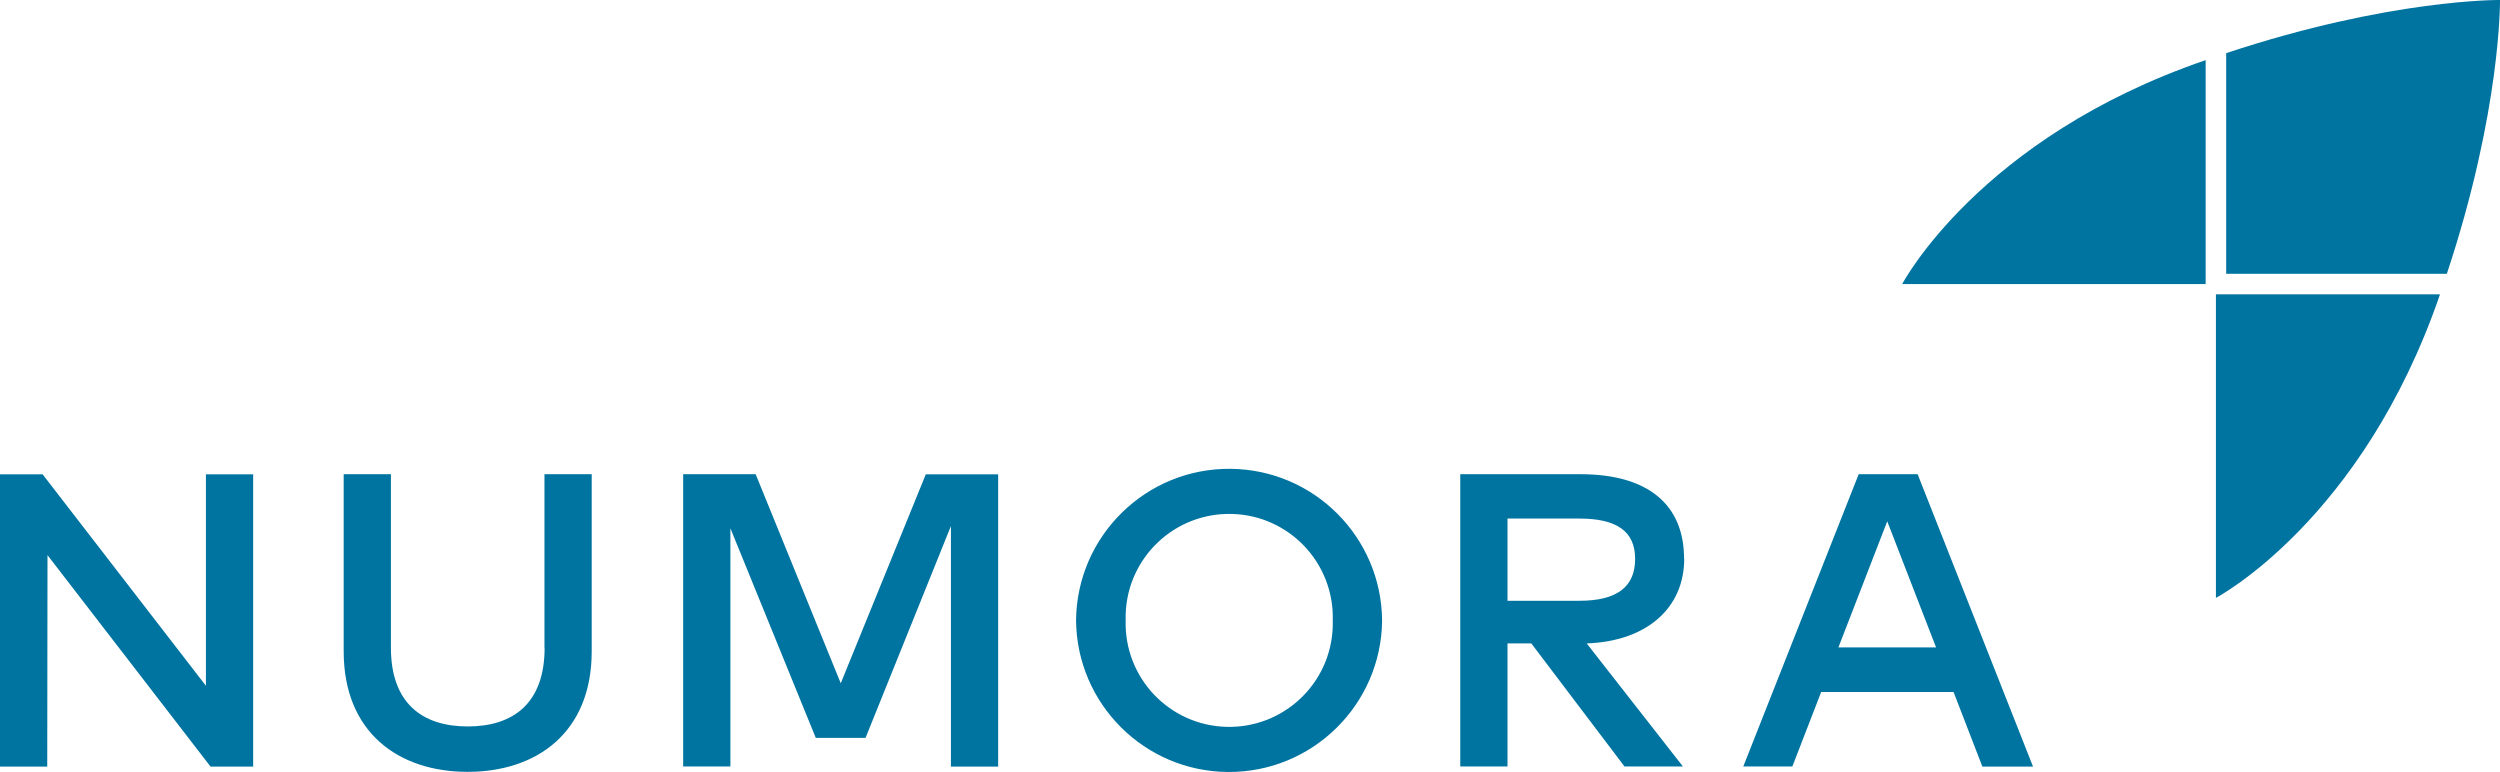 <?xml version="1.0" encoding="UTF-8"?>
<svg id="b" data-name="Ebene 2" xmlns="http://www.w3.org/2000/svg" width="190" height="58.68" viewBox="0 0 190 58.68">
  <g id="c" data-name="Ebene 1">
    <path d="M15.65,52.12L3.24,36.05H0v22.21h3.59l.02-16.07,12.39,16.07h3.24v-22.21h-3.59v16.07ZM41.39,49.23c0,4.24-2.4,5.98-5.84,5.98s-5.84-1.75-5.84-5.98v-13.19h-3.59v13.46c0,6.17,4.17,9.16,9.42,9.16s9.43-2.98,9.43-9.16v-13.46h-3.59v13.19ZM63.89,51.91l-6.46-15.87h-5.51v22.21h3.59v-18.1l6.49,15.93h3.78l6.49-16.1v18.28h3.59v-22.21s-5.5,0-5.5,0l-6.46,15.87ZM93.52,35.63c-6.42-.06-11.68,5.1-11.74,11.52.06,6.34,5.18,11.46,11.52,11.52,6.42.06,11.68-5.1,11.74-11.52-.06-6.34-5.18-11.46-11.52-11.52ZM101.29,47.59c-.12,4.35-3.74,7.77-8.09,7.65-4.35-.12-7.77-3.74-7.65-8.09,0-.15,0-.29,0-.44.12-4.35,3.74-7.77,8.09-7.65,4.35.12,7.77,3.74,7.65,8.09,0,.15,0,.29,0,.44ZM127.99,42.47c0-4.14-2.76-6.43-7.87-6.43h-9.14v22.21h3.59v-9.35h1.81l7.08,9.35h4.44l-7.31-9.35c4.53-.16,7.41-2.66,7.41-6.44ZM120.03,45.66h-5.46v-6.25h5.46c2.81,0,4.24.95,4.24,3.06s-1.35,3.19-4.24,3.19ZM141.26,36.04l-8.77,22.21h3.73l2.19-5.66h10.06l2.19,5.67h3.85l-8.77-22.22h-4.47ZM139.72,49.2l3.71-9.58,3.71,9.58h-7.43ZM190,0s-8.34-.1-20.81,4.04v16.77h16.77C190.1,8.34,190,0,190,0ZM144.56,21.59h23.07V4.57c-17.24,5.9-23.07,17.03-23.07,17.03ZM168.41,45.44s11.12-5.83,17.03-23.07h-17.03v23.07Z" fill="#0074a0"/>
  </g>
</svg>